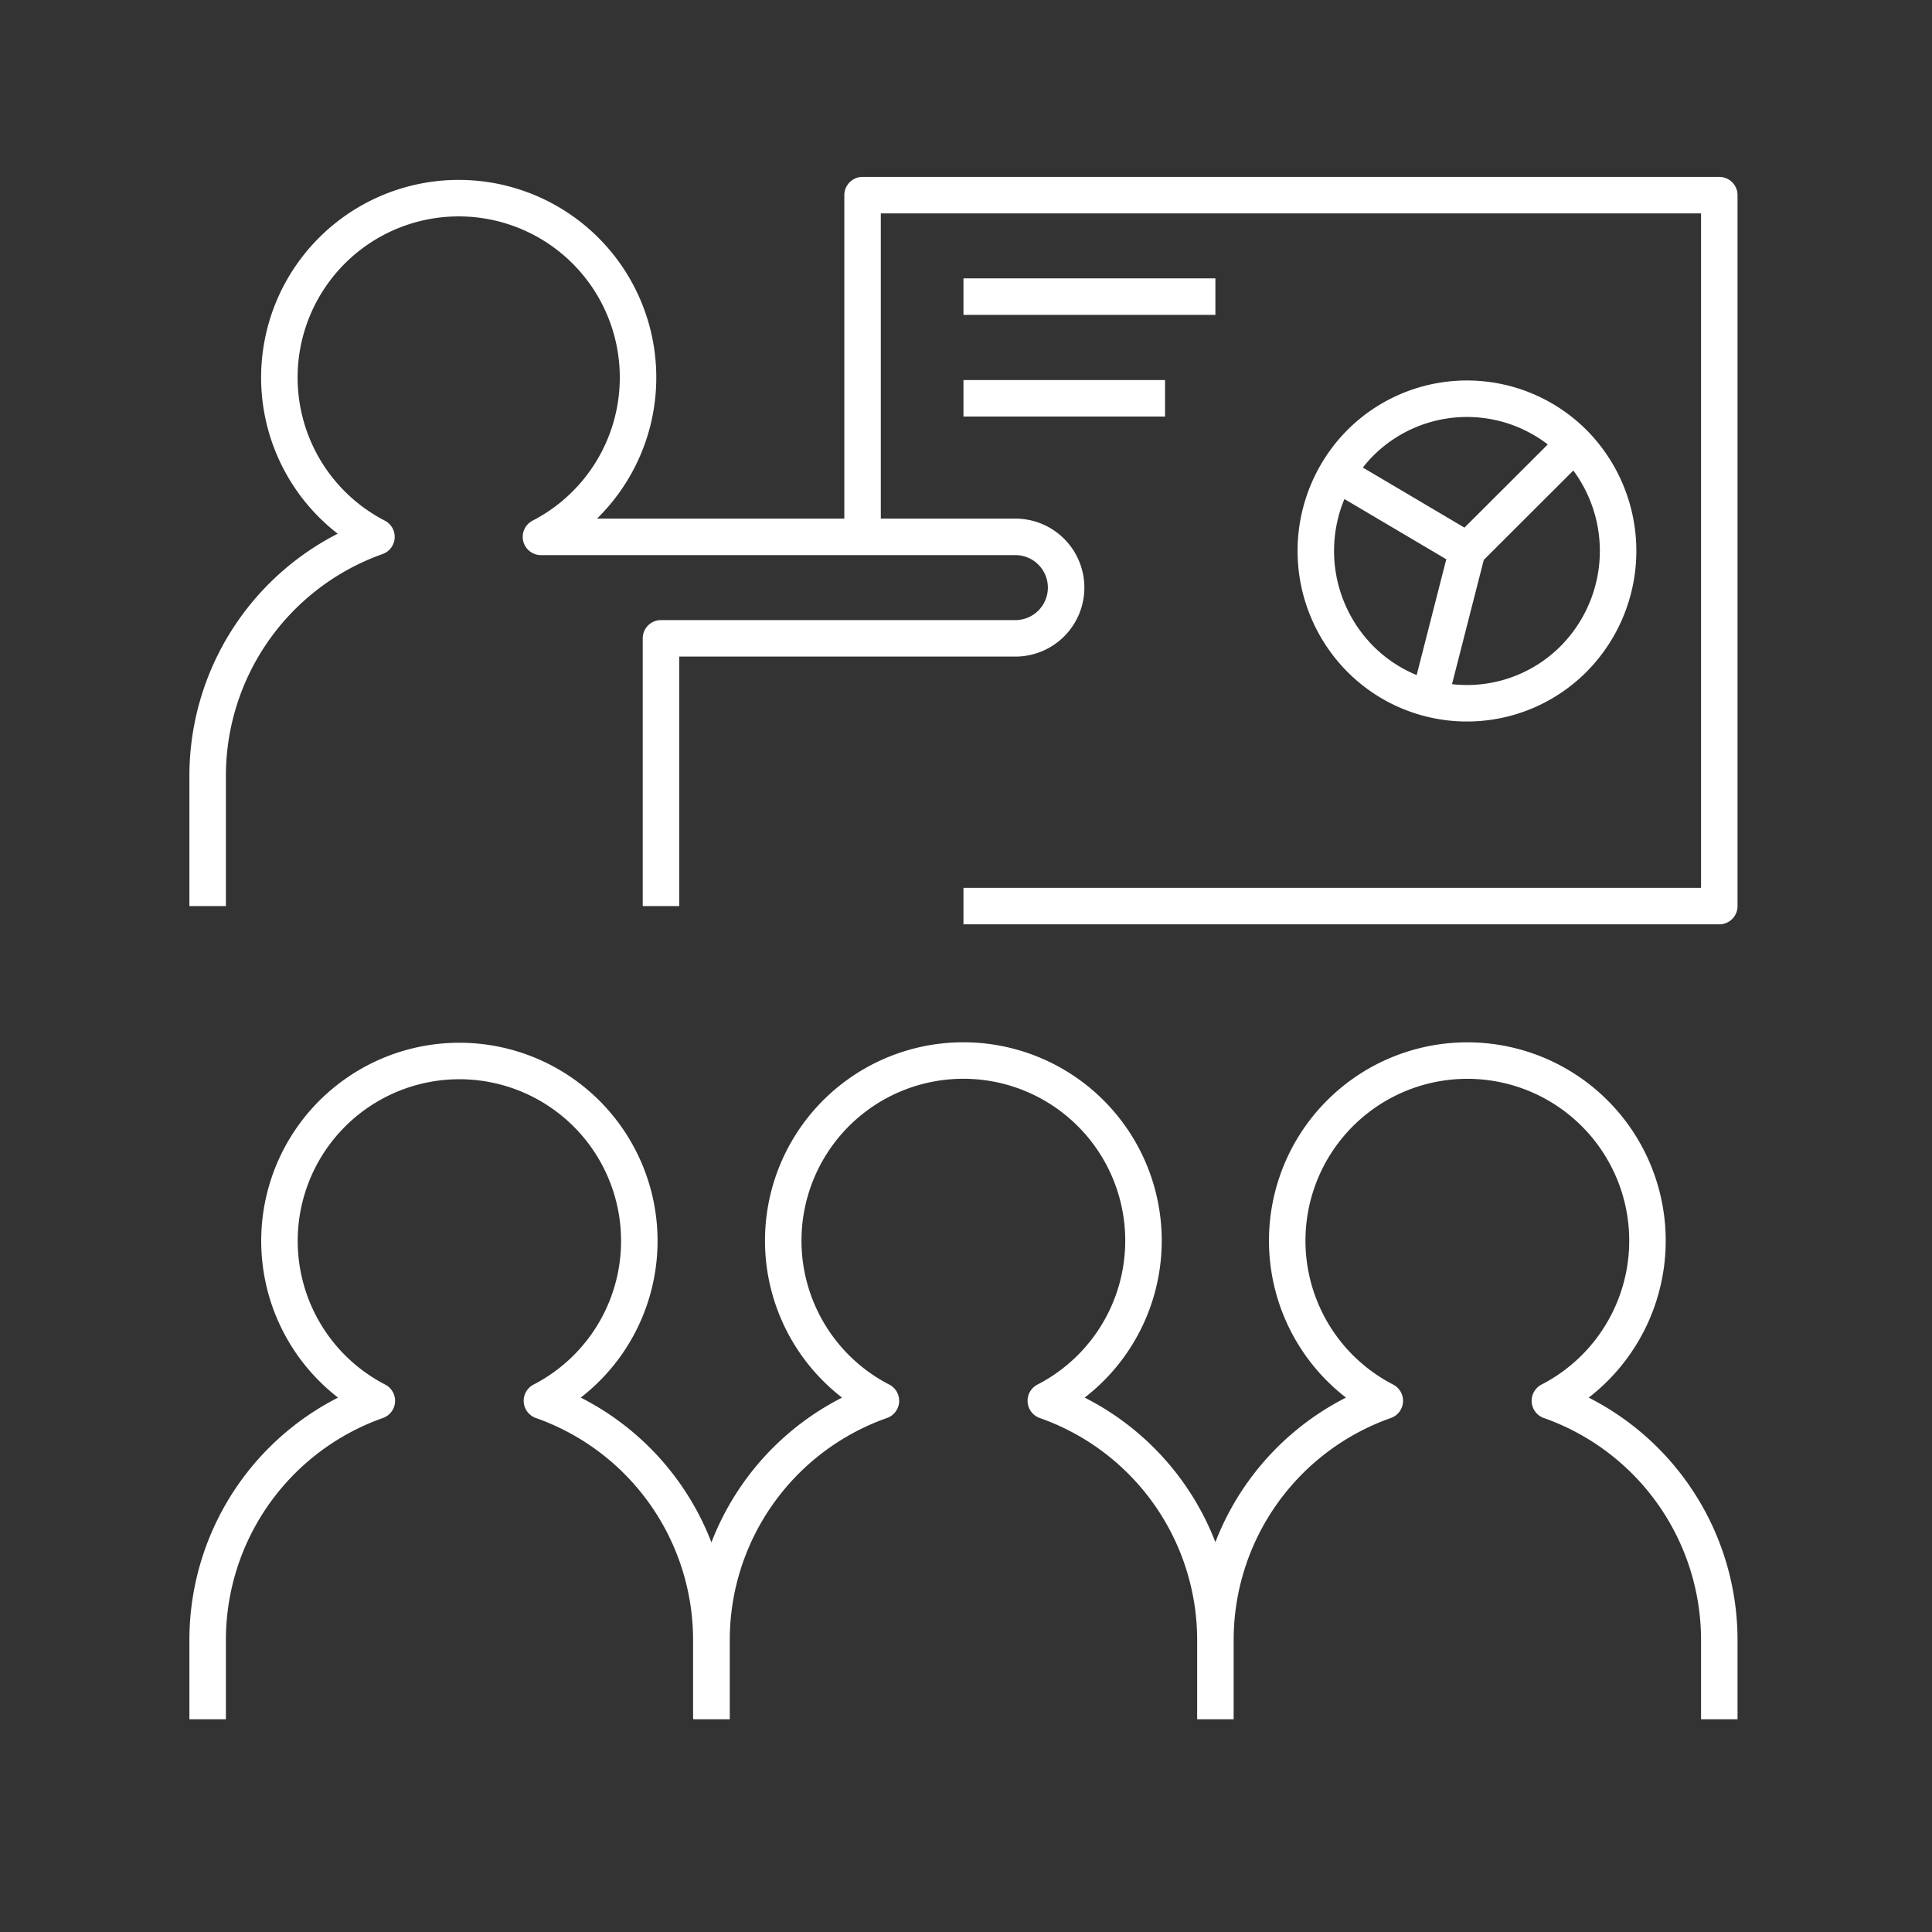 <svg xmlns="http://www.w3.org/2000/svg" viewBox="0 0 99 99"><rect x="0" y="0" width="99" height="99" fill="#333333" stroke="none"/><defs><style>.cls-1{fill:none;stroke:#fff;stroke-linejoin:round;stroke-width:1.87px;}</style></defs><g id="Integrated_experiences"><path id="presentation" class="cls-1" d="M44.2,28.16V10H88.1V46.43H49.37m0-31.23H62.28M49.37,20.41H59.7M36.45,88.06V84a13,13,0,0,0-8.68-12.22,9.22,9.22,0,1,0-8.46,0A13,13,0,0,0,10.64,84v4.1m51.64,0V84a13,13,0,0,0-8.69-12.22,9.23,9.23,0,1,0-8.45,0A13,13,0,0,0,36.46,84v4.1m51.64,0V84a13,13,0,0,0-8.68-12.22,9.23,9.23,0,1,0-8.46,0A13,13,0,0,0,62.28,84v4.1M80.67,33.73a7.86,7.86,0,0,0,0-11,7.73,7.73,0,0,0-11,0,7.86,7.86,0,0,0,0,11A7.71,7.71,0,0,0,80.67,33.73Zm-5.48-5.52-1.92,7.51m1.92-7.51,5.56-5.55m-5.56,5.55-6.63-3.92M33.87,46.43V32.71H52.05a2.6,2.6,0,0,0,2.58-2.6h0a2.6,2.6,0,0,0-2.58-2.6H27.72a9.19,9.19,0,1,0-8.43,0,13,13,0,0,0-8.65,12.22v6.7"/></g></svg>
